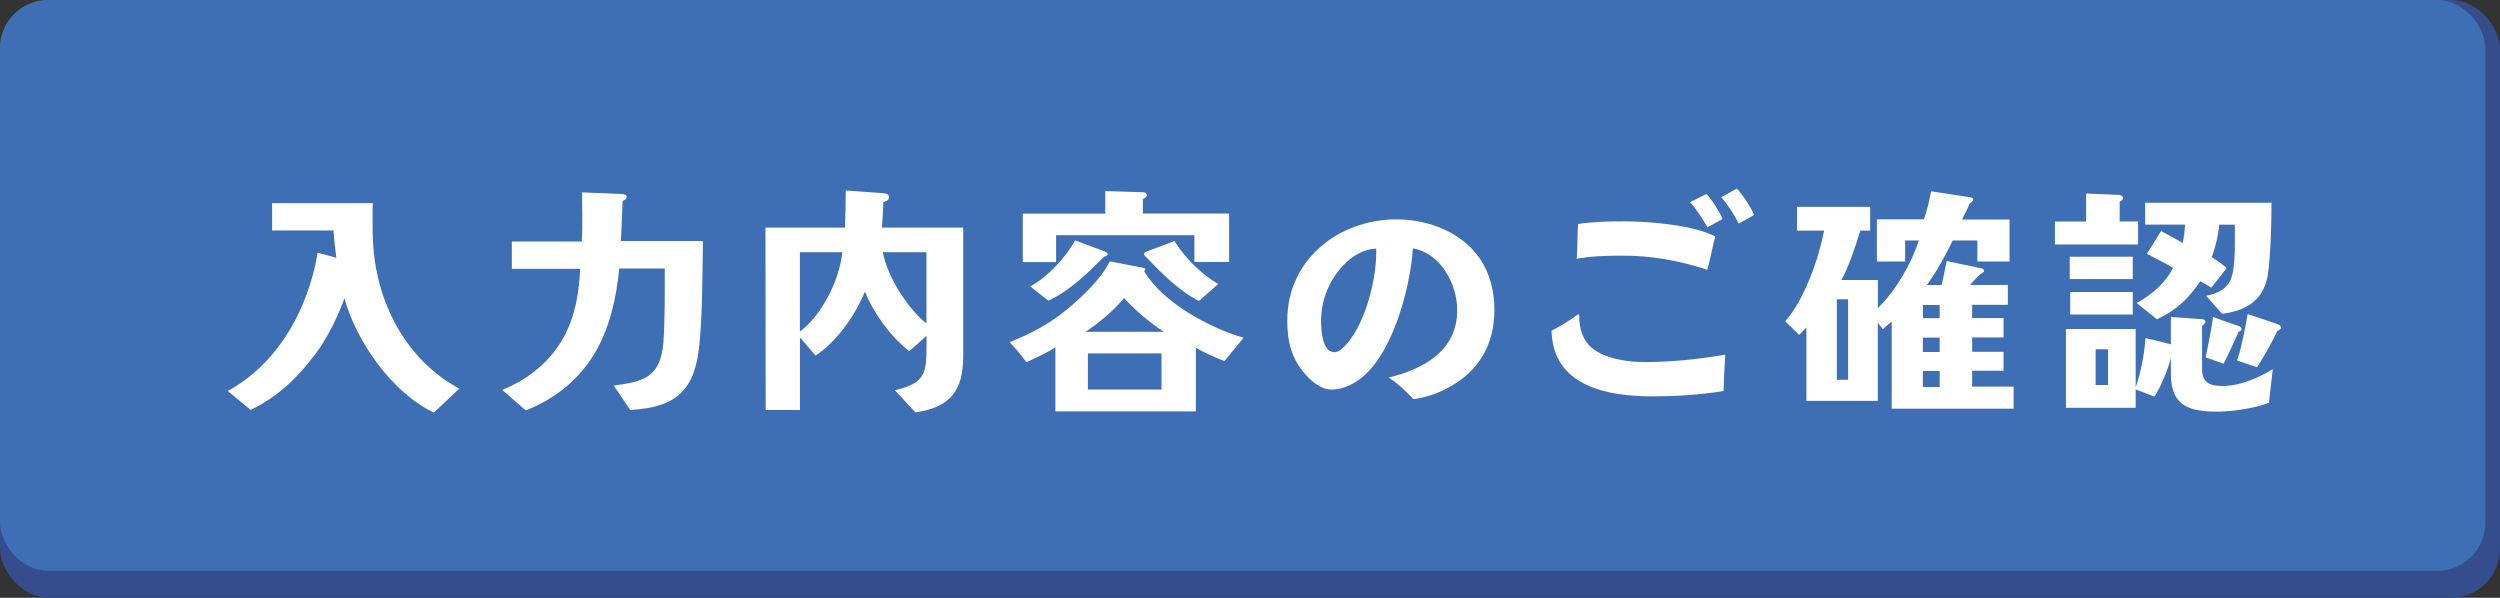<?xml version="1.0" encoding="UTF-8"?>
<svg xmlns="http://www.w3.org/2000/svg" id="b" viewBox="0 0 420.15 100.47">
  <rect x="0" y="0" width="420.15" height="100.47" fill="#333333" stroke="none"/>
  <defs>
    <style>.d{fill:#fff;}.e{fill:#364d8d;}.f{fill:#3e6eb3;}</style>
  </defs>
  <g id="c">
    <g>
      <rect class="e" x="0" width="420.15" height="100.47" rx="8.27" ry="8.27"></rect>
      <rect class="f" x="0" width="417.68" height="95.93" rx="8.06" ry="8.06"></rect>
      <g>
        <path class="d" d="M72.92,69.34c-7.09-3.34-13.13-12.13-15.03-19.22-.97,2.7-2.66,6.36-4.71,9.14-3.1,4.15-6.24,7.25-11.04,9.63l-3.87-3.18c5.08-2.78,8.74-6.97,11.4-12,1.89-3.63,3.18-7.82,3.71-11.24l3.14,.85c-.2-1.49-.36-3.1-.48-4.59h-10.31v-4.59h16.92c-.04,.52-.04,1.41-.04,1.93,0,1.49,0,3.1,.08,4.59,.48,10.03,5.48,19.82,14.5,24.65l-4.27,4.03Z"></path>
        <path class="d" d="M117.56,57.66c-.69,7.61-3.54,10.8-11.64,11.24l-2.78-4.11c5.08-.64,7.82-1.41,8.34-7.13,.28-3.5,.24-8.66,.24-12.53h-7.65c-.48,5-1.65,9.99-3.95,13.94-2.58,4.47-6.57,7.86-11.76,9.91l-3.95-3.46c4.51-1.81,8.14-4.87,10.31-8.82,1.89-3.38,2.62-7.45,2.78-11.52h-11.48v-4.59h11.76c.16-2.94,.04-5.32,.04-8.26l6.77,.28c.28,.04,.73,.12,.73,.48,0,.32-.4,.6-.69,.68-.08,2.46-.16,4.31-.28,6.73h13.78c-.08,5.48-.08,12-.56,17.16Z"></path>
        <path class="d" d="M153.85,69.3l-3.46-3.71c5.08-1.21,5.32-2.78,5.32-7.57v-1.57l-2.9,2.58c-3.3-2.62-6.08-6.57-7.45-10.03-1.53,3.79-4.71,8.46-8.3,10.76l-2.62-3.06v12.21h-5.76l-.04-30.66h13.37c.08-1.89,.12-4.39,.12-6.24l6.49,.48c.52,.04,.81,.32,.81,.68,0,.44-.48,.64-.97,.81-.04,1.17-.12,2.78-.24,4.27h13.66v21.55c0,5.84-2.13,8.62-8.02,9.51Zm-19.42-26.91v13.33c3.38-2.46,6.61-8.26,7.13-13.33h-7.13Zm21.27,10.27v-10.27h-7.33c.77,4.23,4.35,9.67,7.33,11.96v-1.69Z"></path>
        <path class="d" d="M205.77,60.68c-1.61-.6-3.5-1.49-4.79-2.22v10.68h-23.61v-10.76c-1.25,.81-3.38,1.81-4.87,2.5-.73-1.05-1.85-2.34-2.82-3.38,3.46-1.37,6.69-3.06,9.51-5.4,2.66-2.18,5.76-5.08,7.33-8.18l5.6,1.09c.16,.04,.36,.04,.36,.24,0,.12-.12,.24-.2,.32,3.14,5.32,10.96,9.51,16.72,11.2l-3.22,3.91Zm-5.04-16.64v-4.51h-23.24v4.51h-5.6v-8.14h13.86v-3.79l6.41,.2c.2,0,.6,.2,.6,.48,0,.16-.32,.52-.69,.68v2.42h14.5v8.14h-5.84Zm-15.19-.89c-2.62,2.66-5.92,5.84-9.35,7.37l-3.06-2.38c2.98-1.61,5.88-4.79,7.57-7.73,1.05,.4,4.96,1.85,4.96,1.85,.2,.08,.52,.28,.52,.4,0,.24-.32,.44-.64,.48Zm3.38,6.93c-1.69,2.05-4.27,4.23-6.49,5.68h13.17c-2.46-1.61-4.71-3.5-6.69-5.68Zm6.28,9.31h-12.37v6.08h12.37v-6.08Zm6.28-8.82c-3.3-1.65-6.28-4.67-8.82-7.33-.16-.12-.4-.4-.4-.6s.52-.4,.81-.52c0,0,3.42-1.25,4.31-1.61,1.73,2.78,4.51,5.6,7.37,7.21l-3.26,2.86Z"></path>
        <path class="d" d="M242.85,65.43c-1.65,.85-3.46,1.41-5.32,1.65-1.25-1.37-2.62-2.62-4.15-3.63,5.88-1.41,11.52-4.51,11.52-11.32,0-4.39-2.78-9.59-7.45-10.39-.44,6.69-3.5,18.53-9.47,22.36-1.25,.81-2.7,1.37-4.23,1.37-1.69,0-3.34-1.37-4.39-2.58-2.38-2.7-3.02-5.56-3.02-9.06,0-10.15,8.58-16.96,18.33-16.96,2.38,0,4.75,.4,6.97,1.25,6.24,2.38,9.51,7.33,9.51,13.98,0,6.04-2.86,10.67-8.3,13.33Zm-11.56-23.65c-3.75,.12-6.89,3.71-8.22,6.93-.69,1.65-1.05,3.46-1.05,5.24,0,1.45,.16,5.24,2.26,5.24,.85,0,1.65-.93,2.14-1.49,3.1-3.63,4.91-10.76,4.87-15.47v-.44Z"></path>
        <path class="d" d="M289.67,65.72c-3.99,.64-8.02,.89-12.04,.89-7.53,0-16.64-1.69-16.88-11.04,1.53-.77,3.02-1.69,4.39-2.7,.04,0,.08-.04,.08-.04,.28,0,.2,.52,.2,.73,0,1.69,.68,3.71,2.01,4.83,2.22,1.93,6.16,2.46,8.98,2.46,4.55,0,9.06-.48,13.54-1.25-.12,2.05-.24,4.07-.28,6.12Zm-2.74-20.38c-4.67-1.53-9.31-2.38-14.26-2.38-2.58,0-5.16,.08-7.69,.52,.16-1.93,.08-3.91,.24-5.84,2.62-.4,5.24-.44,7.85-.44,4.07,0,11.68,.64,15.19,2.54-.48,1.85-.81,3.75-1.33,5.6Zm0-7.13c-.52-1.05-2.09-3.46-2.9-4.23l2.74-1.37c.77,.64,2.34,3.22,2.74,4.19l-2.58,1.41Zm5.28-.64c-.81-1.57-1.77-3.1-2.94-4.43l2.62-1.45c.93,.93,2.38,3.22,2.94,4.43l-2.62,1.45Z"></path>
        <path class="d" d="M317.92,68.7v-14.66c-.52,.4-1.01,.85-1.49,1.29l-.85-1.09v13.13h-12v-12.33l-1.21,1.25-2.34-2.3c3.18-3.54,5.64-10.55,6.53-15.23h-4.55v-3.99h12.29v3.99h-1.65c-.89,2.9-1.97,6.08-3.18,8.3h6.12v4.71c2.94-2.78,5.68-7.53,6.89-11.36h-2.3v3.54h-4.75v-7.09h7.9c.56-1.65,.89-2.98,1.21-4.71l6.81,1.05c.16,.04,.28,.2,.28,.36,0,.24-.4,.52-.6,.6-.36,.93-.85,1.85-1.29,2.74h7.98v7.05h-5.4v-3.54h-4.15c-1.25,2.62-2.66,5.16-4.35,7.49h2.5l.85-4.03,5.72,1.21c.24,.04,.56,.16,.56,.44,0,.24-.28,.32-.44,.44-.77,.52-1.29,1.29-1.93,1.93h6.36v3.34h-6v2.22h5.28v3.26h-5.28v2.42h5.28v3.18h-5.28v2.66h6.97v3.71h-20.46Zm-7.33-18.41h-1.89v13.54h1.89v-13.54Zm15.39,.97h-2.82v2.22h2.82v-2.22Zm0,5.48h-2.82v2.42h2.82v-2.42Zm0,5.6h-2.82v2.7h2.82v-2.7Z"></path>
        <path class="d" d="M345.35,41.1v-3.87h5.24v-4.71l5.6,.24c.32,.04,.64,.28,.64,.52,0,.2-.28,.48-.6,.64v3.3h3.1v3.87h-13.98Zm35.97,26.59c-2.01,.85-6.2,1.49-8.5,1.49-4.55,0-7.98-.69-7.98-6.32v-2.66c-.56,2.13-1.97,5.36-2.78,6.45l-3.14-1.21v3.1h-11.72v-13.25h11.72v9.83c.85-2.58,1.41-5.08,1.65-8.3,1.53,.32,3.26,.81,4.27,1.05v-4.59c1.53,.08,4.07,.28,5.24,.36,.36,0,.56,.2,.56,.44s-.32,.52-.56,.68v7.21c0,2.34,1.29,2.9,3.42,2.9,3.06,0,6.12-1.41,8.46-2.82l-.64,5.64Zm-33.48-20.79v-3.75h10.59v3.75h-10.59Zm.08,5.96v-3.79h10.51v3.79h-10.51Zm6.36,5.84h-2.09v6h2.09v-6Zm26.87-12.65c-.6,3.91-2.94,6.04-7.69,6.69l-2.7-3.02c4.03-.85,4.51-2.78,4.75-6.12,.12-1.85,.08-3.95,.08-5.84h-2.62c-.24,2.13-.6,3.62-1.25,5.44,.93,.64,1.81,1.21,2.5,1.85l-2.58,3.3c-.4-.28-1.21-.73-1.85-1.09-1.97,2.86-3.87,4.79-7.29,6.4l-3.42-2.74c2.54-1.37,4.92-3.42,6.12-5.92-1.45-.85-2.94-1.57-4.39-2.34l2.38-3.83c1.09,.6,2.54,1.33,3.62,2.01,.2-.77,.36-1.93,.4-3.1h-6.69v-3.67h21.23c0,3.54-.16,9.1-.6,11.96Zm-4.91,9.67c-.89,1.93-1.73,3.87-2.54,5.4l-3.02-1.05c.44-2.13,.97-4.75,1.25-6.81,1.05,.44,4.43,1.57,4.43,1.57,.2,.08,.36,.24,.36,.52,0,.16-.28,.36-.48,.36Zm6.49-.08c-.64,1.33-2.22,4.31-3.42,6.08l-3.34-1.13c.89-2.74,1.45-6,1.77-7.81,1.73,.56,5,1.69,5,1.69,.28,.08,.6,.28,.6,.6,0,.28-.4,.44-.6,.56Z"></path>
      </g>
    </g>
  </g>
</svg>
